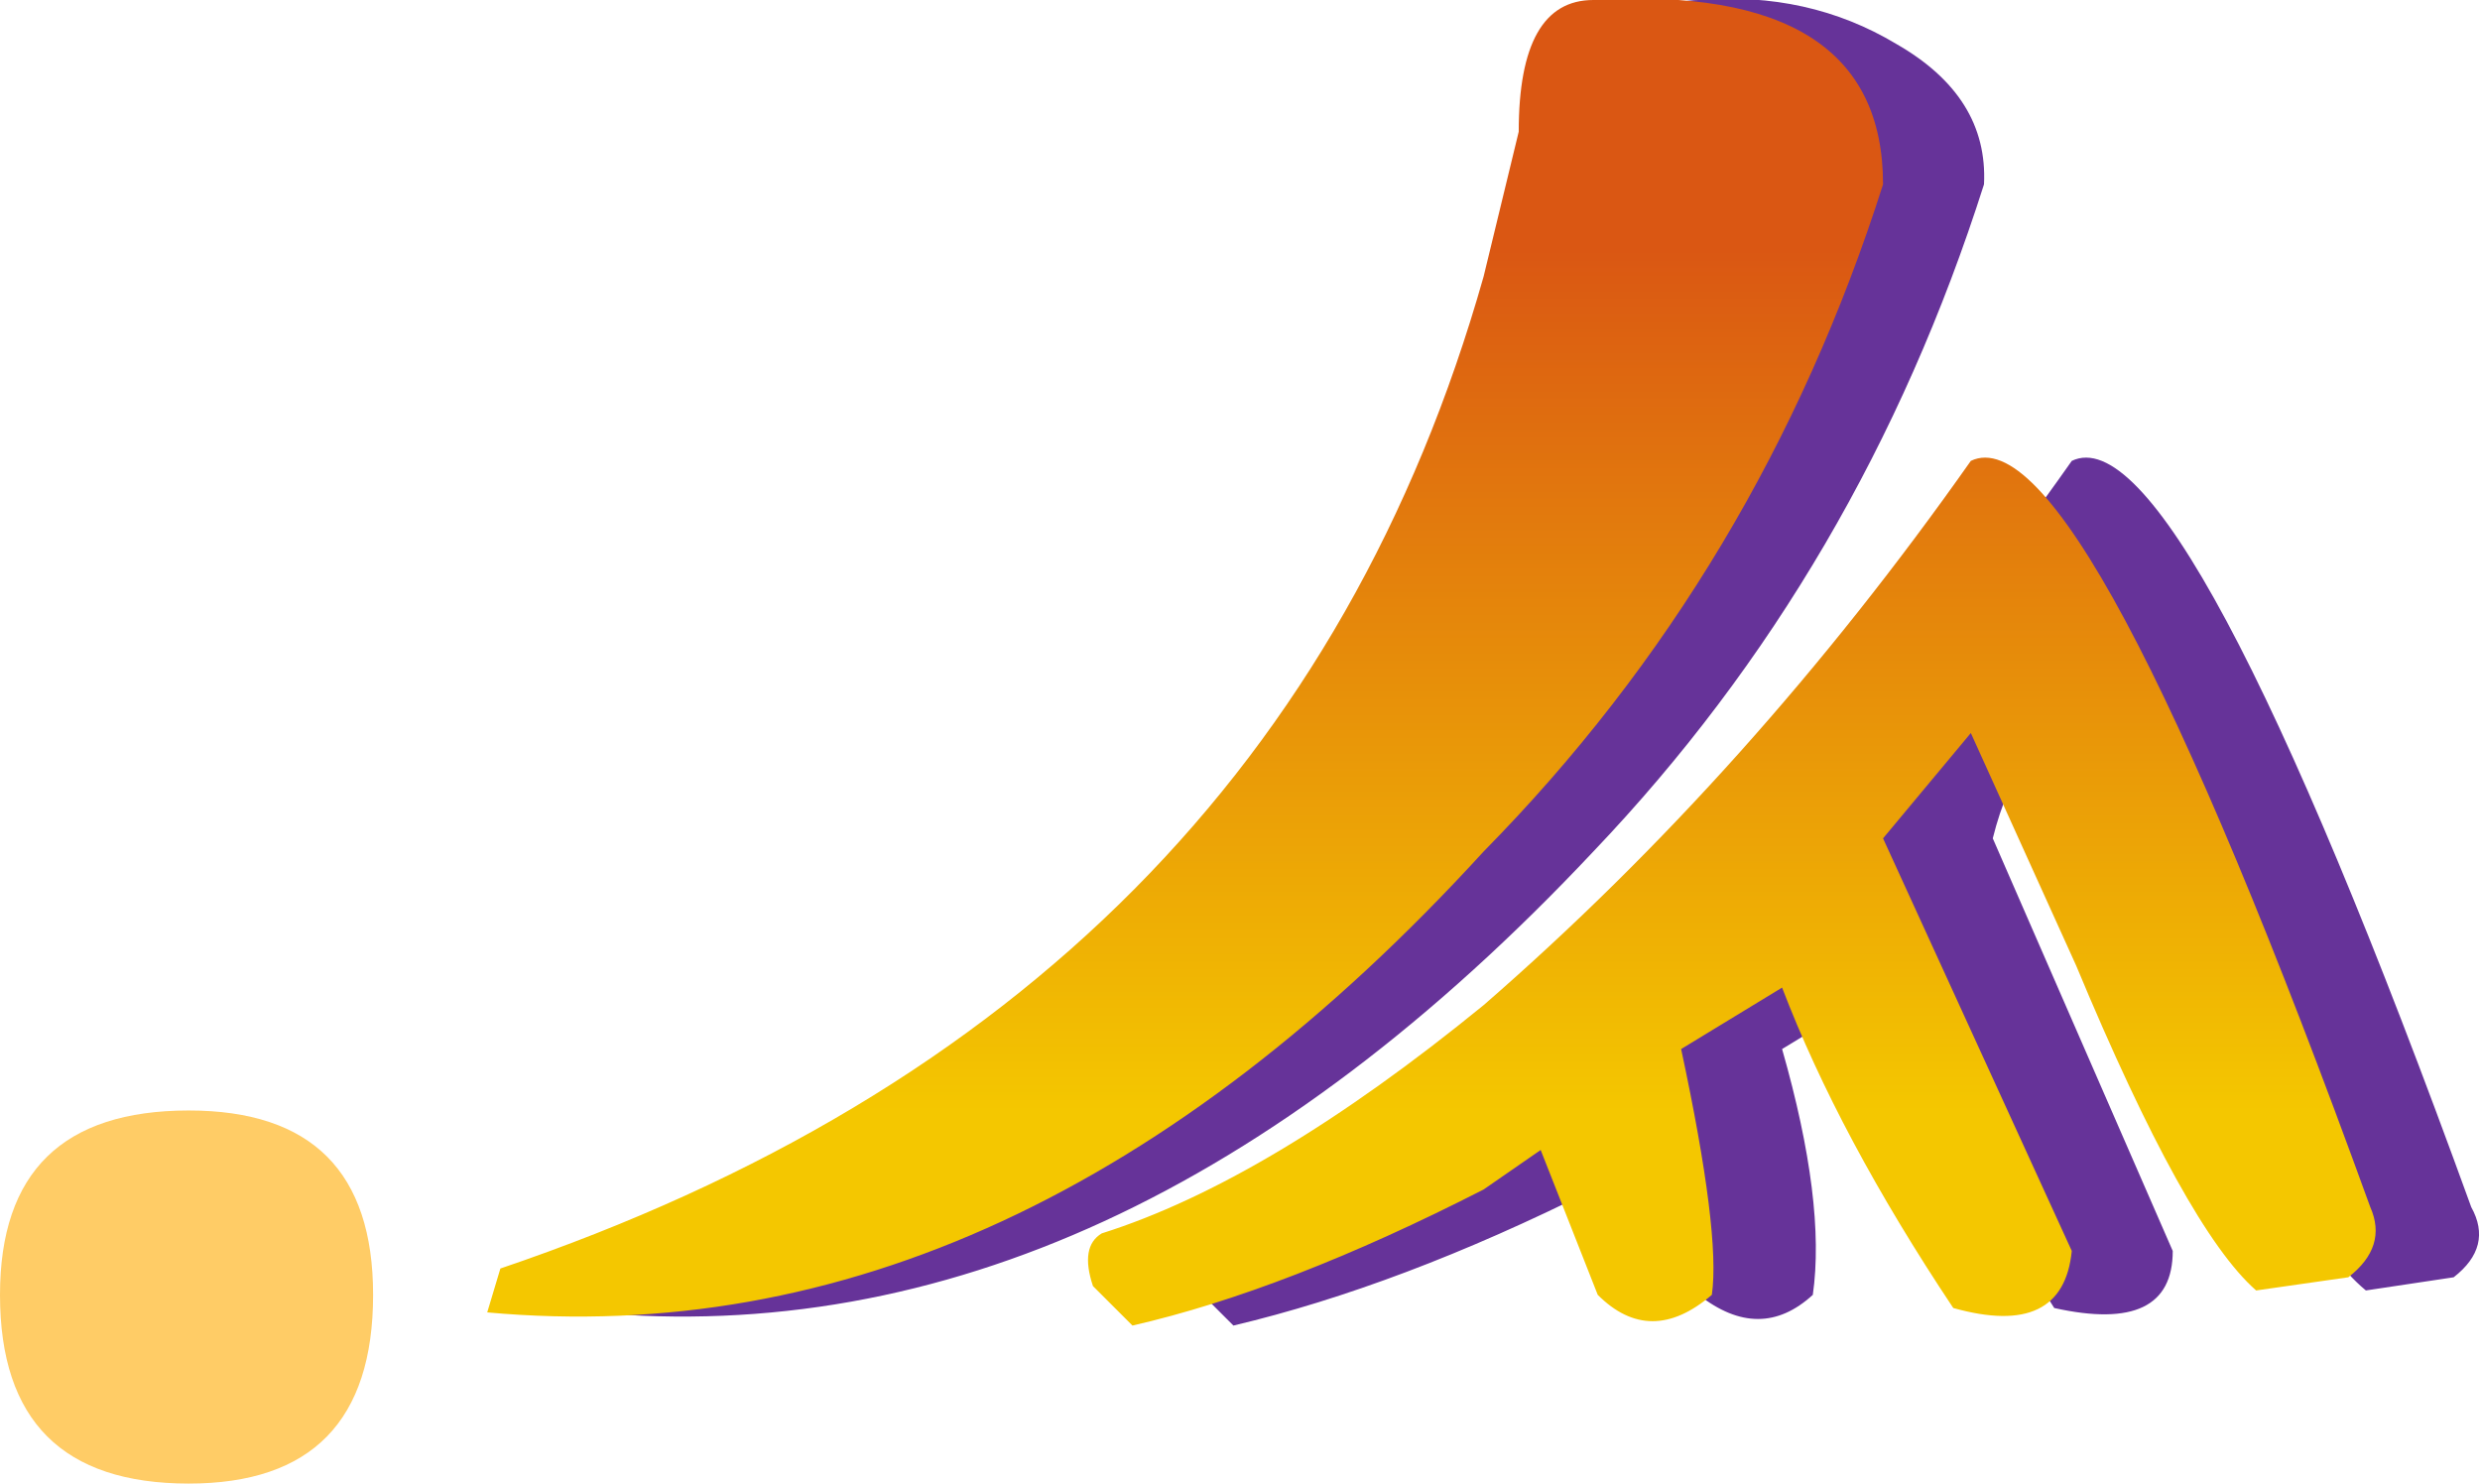 <?xml version="1.0" encoding="UTF-8" standalone="no"?>
<svg xmlns:xlink="http://www.w3.org/1999/xlink" height="16.9px" width="28.25px" xmlns="http://www.w3.org/2000/svg">
  <g transform="matrix(1.0, 0.0, 0.0, 1.0, 0.0, 0.0)">
    <path d="M2.15 16.9 Q0.0 16.9 0.0 14.75 0.0 12.65 2.15 12.65 4.25 12.65 4.25 14.75 4.25 16.9 2.15 16.9" fill="#ffcc66" fill-rule="evenodd" stroke="none"/>
    <path d="M22.6 2.1 Q21.2 6.5 18.15 9.7 12.7 15.5 6.75 14.95 L6.85 14.45 Q15.75 11.45 18.15 3.15 L18.5 1.5 Q18.5 0.0 19.35 0.0 20.6 -0.1 21.6 0.5 22.65 1.1 22.6 2.1 M28.15 13.75 Q28.4 14.2 27.95 14.55 L26.95 14.7 Q26.1 14.0 24.9 11.0 L23.7 8.35 Q23.0 8.35 22.7 9.55 L24.75 14.25 Q24.75 15.2 23.4 14.9 22.35 13.25 21.45 11.25 L20.3 11.95 Q20.8 13.7 20.65 14.75 20.05 15.3 19.35 14.75 19.05 13.25 18.8 13.1 L18.15 13.55 Q15.95 14.65 14.05 15.1 L13.6 14.65 Q13.5 14.2 13.75 14.05 15.7 13.45 18.15 11.45 21.1 8.8 23.6 5.25 24.85 4.65 28.15 13.75" fill="#663399" fill-rule="evenodd" stroke="none"/>
    <path d="M17.3 1.5 Q17.3 0.0 18.15 0.0 21.45 -0.2 21.45 2.1 20.05 6.5 16.9 9.7 11.6 15.5 5.55 14.95 L5.7 14.45 Q14.55 11.45 16.9 3.15 L17.3 1.5 M12.9 15.1 L12.45 14.65 Q12.3 14.2 12.55 14.05 14.45 13.45 16.9 11.45 19.95 8.8 22.45 5.25 23.7 4.65 27.0 13.75 27.2 14.2 26.75 14.55 L25.7 14.7 Q24.9 14.0 23.65 11.0 L22.45 8.35 21.45 9.55 23.6 14.25 Q23.5 15.25 22.25 14.9 20.95 12.95 20.3 11.25 L19.15 11.95 Q19.6 14.05 19.5 14.75 18.8 15.35 18.2 14.75 L17.55 13.1 16.9 13.55 Q14.65 14.7 12.9 15.1" fill="url(#gradient0)" fill-rule="evenodd" stroke="none"/>
  </g>
  <defs>
    <linearGradient gradientTransform="matrix(0.0, -0.006, 0.006, 0.0, 16.2, 7.75)" gradientUnits="userSpaceOnUse" id="gradient0" spreadMethod="pad" x1="-819.2" x2="819.2">
      <stop offset="0.0" stop-color="#f4c700"/>
      <stop offset="1.0" stop-color="#da5713"/>
    </linearGradient>
  </defs>
</svg>
